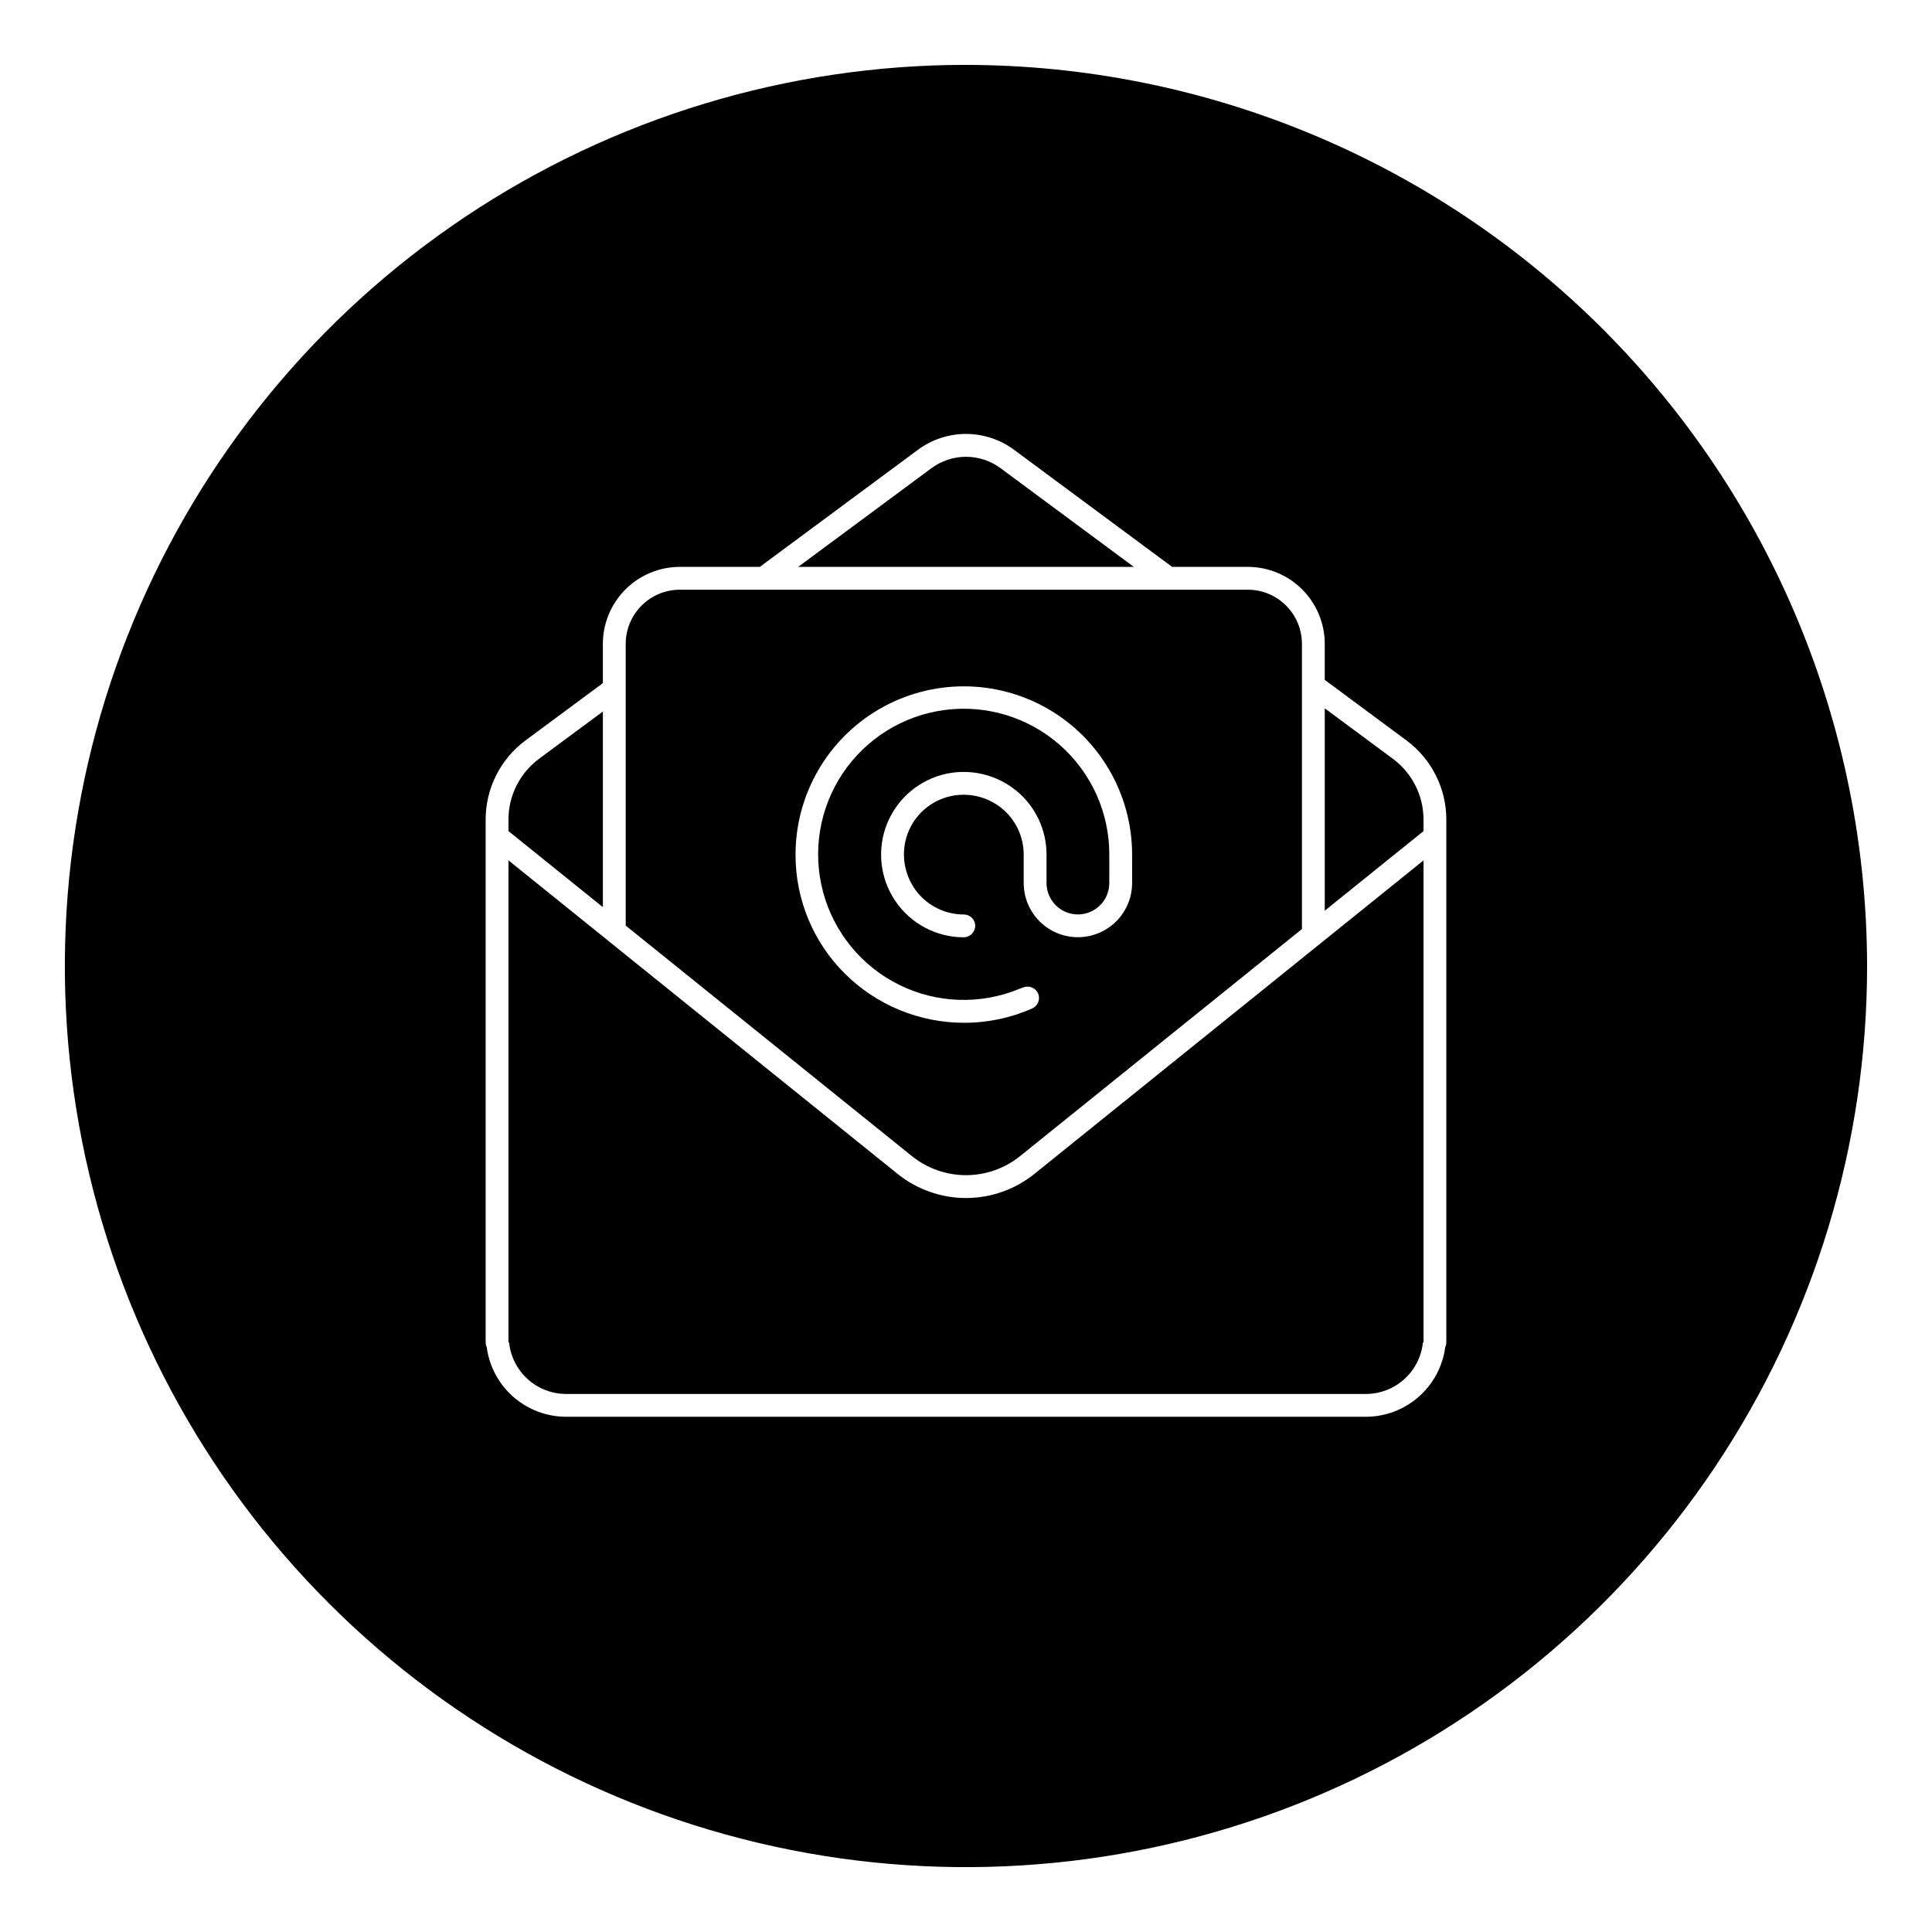 <?xml version="1.0" encoding="UTF-8"?>
<!-- Uploaded to: SVG Repo, www.svgrepo.com, Generator: SVG Repo Mixer Tools -->
<svg fill="#000000" width="800px" height="800px" version="1.1" viewBox="144 144 512 512" xmlns="http://www.w3.org/2000/svg">
 <g>
  <path d="m513.16 345.11-18.086-13.395v53.625l26.172-21.086v-3.094c-0.012-6.324-3.008-12.273-8.086-16.051z"/>
  <path d="m303.77 332.56-16.934 12.539c-5.078 3.777-8.074 9.73-8.086 16.055v3.094l25.02 20.156z"/>
  <path d="m400 161.19c-47.234 0-93.402 14.008-132.68 40.246-39.273 26.242-69.879 63.539-87.957 107.18-18.074 43.637-22.801 91.652-13.586 137.98 9.211 46.324 31.957 88.875 65.355 122.27 33.398 33.395 75.949 56.141 122.27 65.355 46.324 9.215 94.34 4.484 137.98-13.59 43.633-18.074 80.93-48.684 107.17-87.957 26.238-39.27 40.246-85.441 40.246-132.67-0.074-63.316-25.254-124.02-70.023-168.78-44.77-44.77-105.47-69.953-168.78-70.027zm127.29 204.51v134.05c-0.004 0.434-0.102 0.859-0.285 1.25-0.676 5.098-3.176 9.773-7.035 13.168-3.863 3.394-8.824 5.273-13.965 5.289h-212.02c-5.141-0.016-10.102-1.895-13.961-5.289-3.863-3.394-6.363-8.07-7.039-13.168-0.184-0.391-0.281-0.816-0.285-1.25v-138.6c0.016-8.242 3.922-15.992 10.535-20.91l20.531-15.203v-10.422c0.008-5.406 2.156-10.586 5.981-14.406 3.82-3.824 9-5.973 14.406-5.981h21.211l41.828-30.977c3.695-2.762 8.188-4.254 12.805-4.254 4.613 0 9.105 1.492 12.805 4.254l41.828 30.98 20.055-0.004c5.406 0.008 10.59 2.156 14.41 5.981 3.82 3.82 5.973 9 5.977 14.406v9.566l21.684 16.059c6.613 4.918 10.52 12.668 10.535 20.91z"/>
  <path d="m493.95 394.01-75.762 61.035c-5.144 4.164-11.566 6.438-18.188 6.441-6.617 0-13.039-2.273-18.188-6.438l-76.914-61.957-0.023-0.031-26.125-21.047v127.74h0.16c0.383 3.738 2.133 7.203 4.918 9.723 2.785 2.523 6.402 3.926 10.16 3.938h212.02c3.758-0.012 7.375-1.414 10.16-3.938 2.785-2.519 4.539-5.984 4.918-9.723h0.16v-127.74l-27.289 21.988z"/>
  <path d="m414.4 450.33 74.629-60.121v-75.59c-0.004-3.801-1.516-7.445-4.203-10.133-2.688-2.691-6.332-4.203-10.137-4.207h-150.53c-3.801 0.004-7.445 1.516-10.133 4.207-2.691 2.688-4.203 6.332-4.207 10.133v74.672l75.785 61.043c4.074 3.301 9.16 5.098 14.398 5.098 5.242 0 10.324-1.801 14.398-5.102zm-59.574-79.848c0-15.934 8.5-30.656 22.301-38.621 13.797-7.965 30.797-7.965 44.598 0 13.797 7.965 22.297 22.688 22.297 38.621v7.551c-0.008 5.125-2.75 9.859-7.191 12.418-4.438 2.562-9.906 2.562-14.348 0-4.441-2.559-7.18-7.293-7.191-12.418v-7.551c0.008-4.781-2.148-9.309-5.867-12.316-3.769-3.039-8.711-4.211-13.445-3.188-2.957 0.641-5.664 2.117-7.805 4.258-2.137 2.137-3.617 4.844-4.258 7.801-1.023 4.734 0.148 9.68 3.188 13.449 3.012 3.715 7.539 5.871 12.32 5.863 0.805 0 1.57 0.32 2.141 0.887 0.566 0.566 0.883 1.336 0.883 2.137-0.039 1.652-1.371 2.984-3.023 3.023-7.273 0.004-14.078-3.602-18.156-9.625-4.082-6.023-4.906-13.676-2.207-20.434 2.703-6.754 8.578-11.727 15.684-13.277 6.516-1.398 13.312 0.223 18.496 4.414 5.133 4.152 8.109 10.406 8.098 17.008v7.551c0.012 4.586 3.734 8.301 8.32 8.301s8.305-3.715 8.316-8.301v-7.551c0.023-11.113-4.75-21.699-13.094-29.043-8.348-7.344-19.453-10.73-30.477-9.293-11.023 1.438-20.891 7.559-27.074 16.797-6.184 9.238-8.082 20.691-5.211 31.43 2.871 10.742 10.238 19.719 20.207 24.637s21.574 5.293 31.844 1.035c0.305-0.125 0.621-0.195 0.926-0.328 1.523-0.676 3.312 0.012 3.988 1.535 0.68 1.527-0.008 3.312-1.535 3.992-5.664 2.512-11.797 3.809-17.992 3.801-11.863 0.02-23.25-4.664-31.668-13.027-8.391-8.344-13.094-19.699-13.062-31.535z"/>
  <path d="m409.21 268.11c-2.66-1.984-5.891-3.055-9.207-3.055-3.32 0-6.551 1.074-9.211 3.059l-35.266 26.117h88.953z"/>
 </g>
</svg>